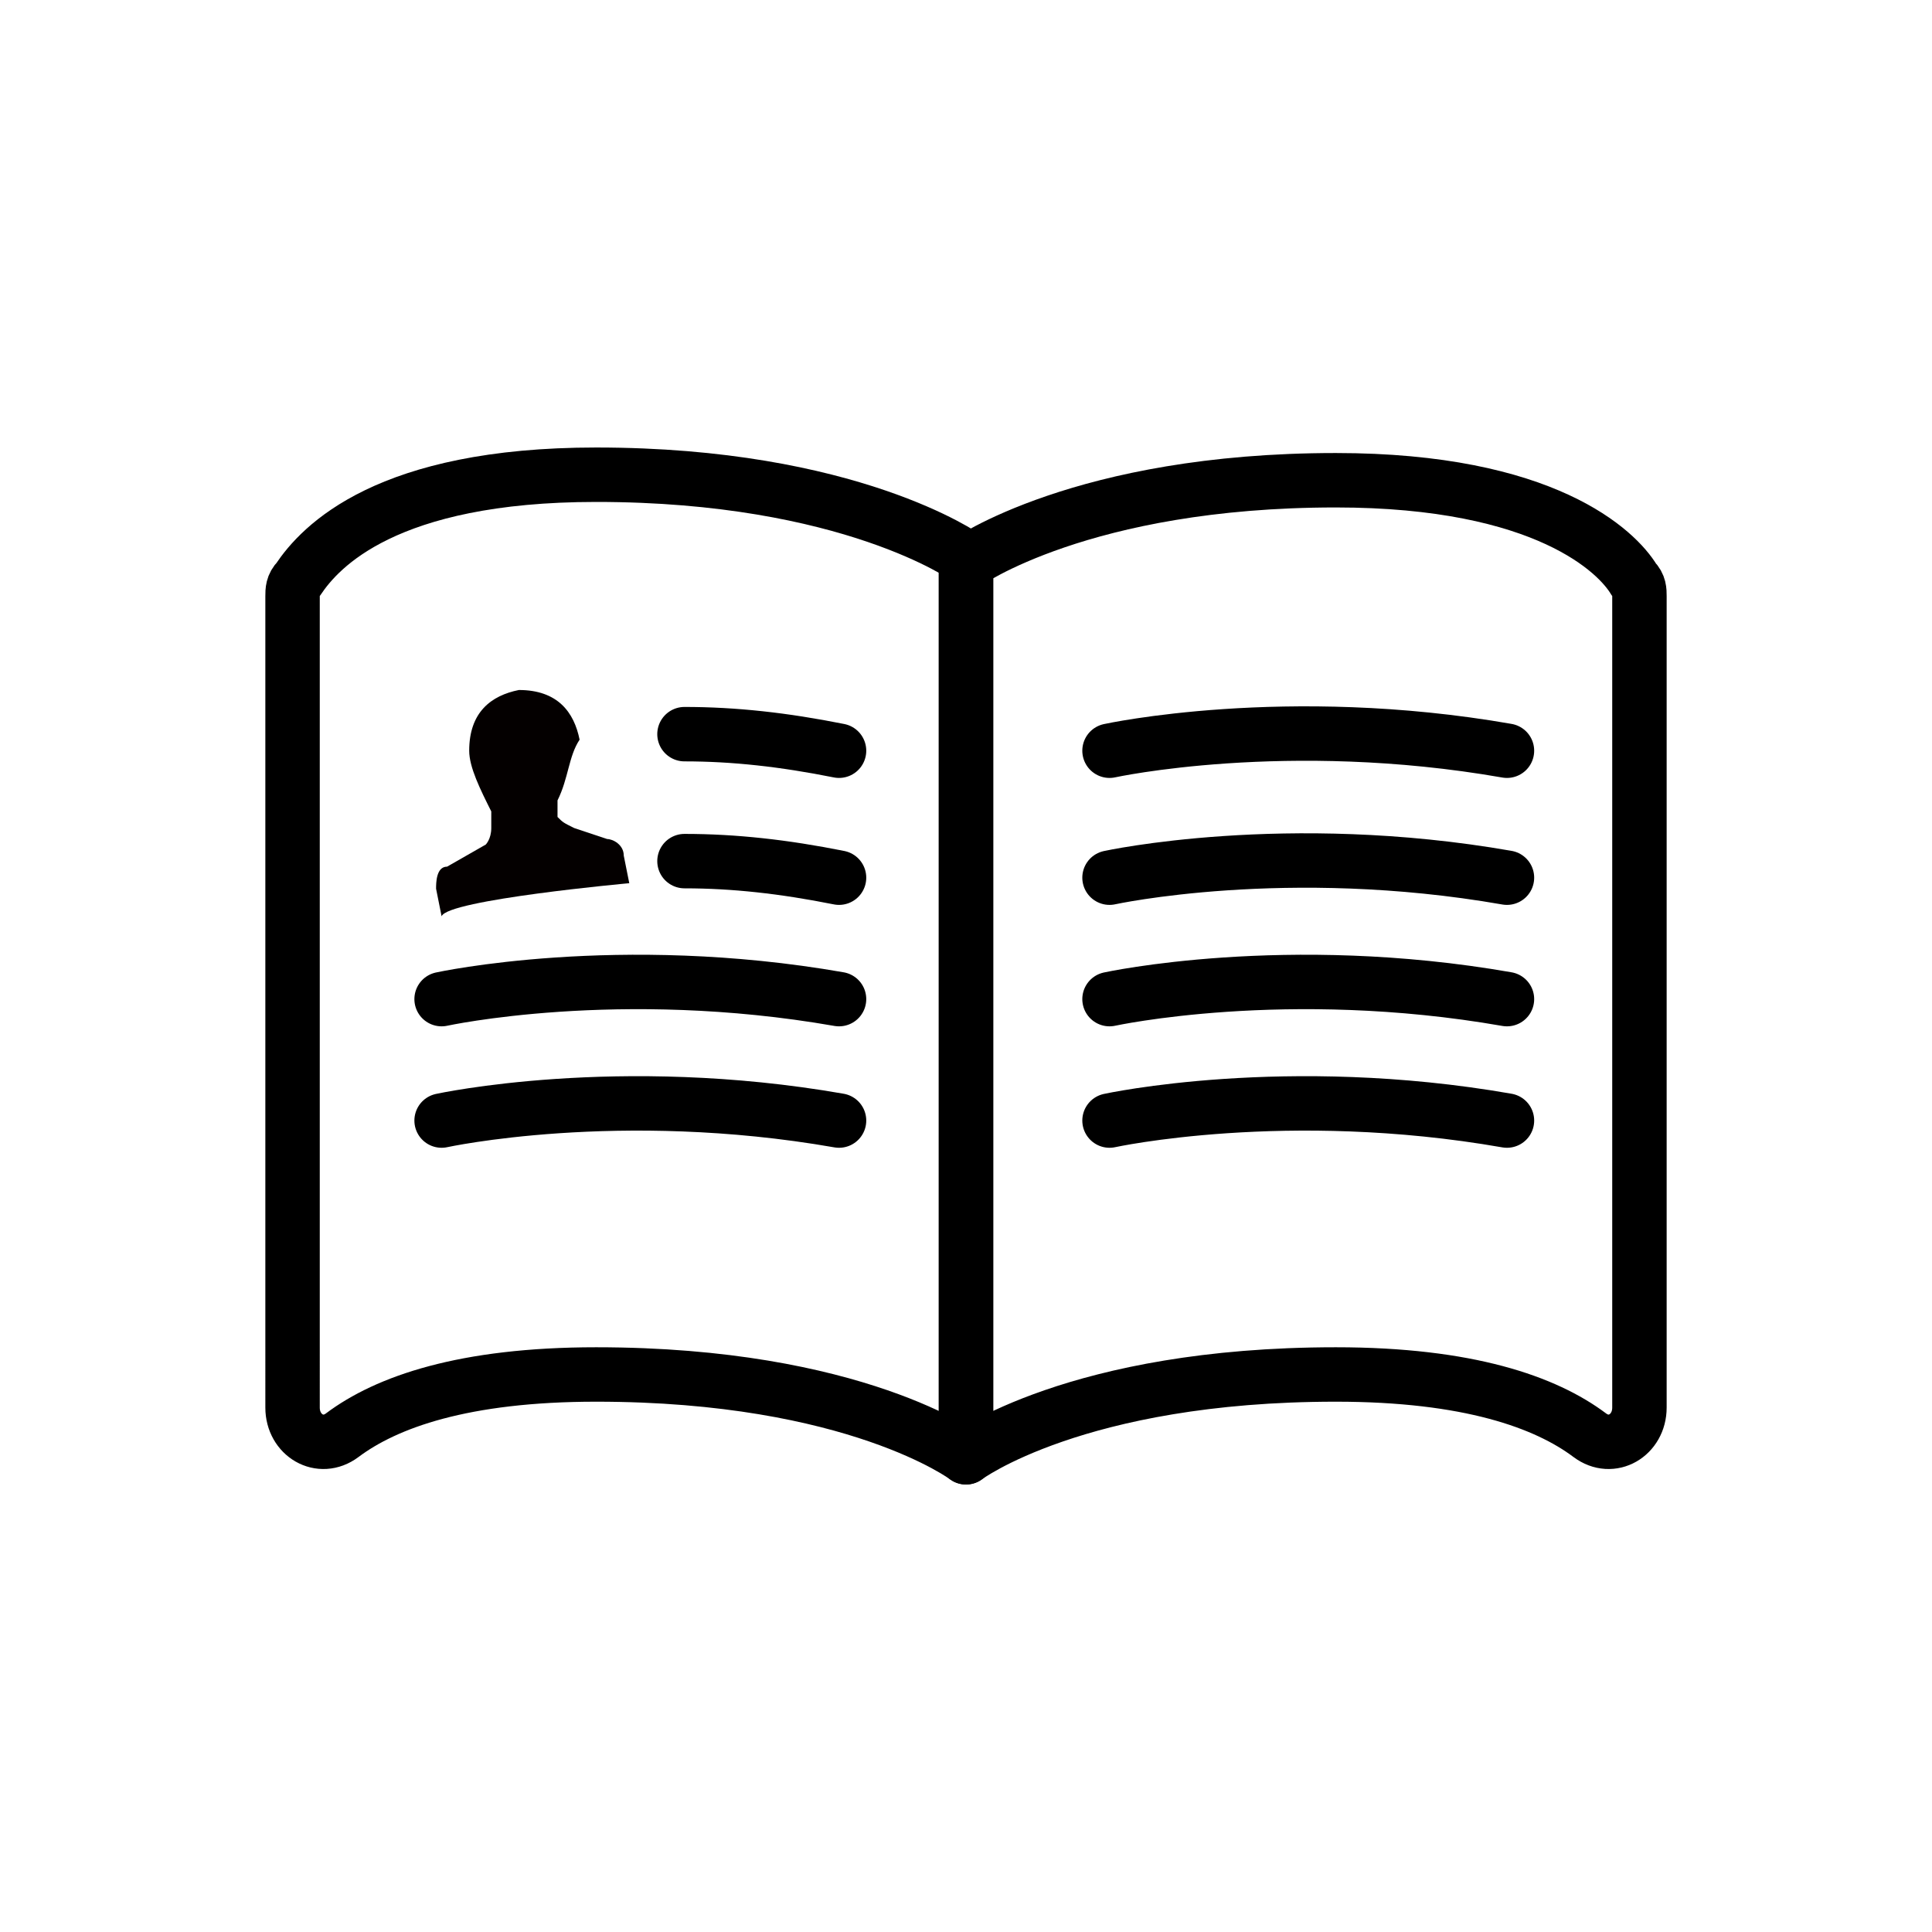 <?xml version="1.0" encoding="utf-8"?>
<!-- Generator: Adobe Illustrator 25.2.3, SVG Export Plug-In . SVG Version: 6.00 Build 0)  -->
<svg version="1.1" xmlns="http://www.w3.org/2000/svg" xmlns:xlink="http://www.w3.org/1999/xlink" x="0px" y="0px"
	 viewBox="0 0 35 35" style="enable-background:new 0 0 35 35;" xml:space="preserve">
<style type="text/css">
	.st0{display:none;}
	.st1{display:inline;}
	.st2{fill:#FFFFFF;}
	.st3{fill:#040000;}
	.st4{fill:none;stroke:#000000;stroke-width:0.986;stroke-linecap:round;stroke-linejoin:round;stroke-miterlimit:10;}
</style>
<g id="レイヤー_1" class="st0">
	<g class="st1">
		<path id="パス_21" class="st2" d="M16.9,25.4l-0.3-0.1c-1.6-0.7-3.3-1-5.1-1c-1.1,0-2.2,0.2-3.3,0.5C7.4,25,7,25.3,6.7,25.3l0,0
			c-0.1,0-0.2,0-0.3-0.1S6.2,25,6.2,24.8V11.6c0-0.2,0.1-0.4,0.2-0.6c0.2-0.2,0.4-0.4,0.7-0.5C7.5,10.4,8,10.2,8.6,10
			c1-0.3,2-0.5,3-0.5l0,0c1.8,0,3.5,0.4,5.1,1.1l0.2,0.1C16.9,10.7,16.9,25.4,16.9,25.4z"/>
		<path id="パス_22" class="st2" d="M28.9,24.8c0,0.2-0.1,0.3-0.2,0.4l0,0c-0.1,0.1-0.2,0.1-0.3,0.1h-0.1c-0.5-0.2-1-0.4-1.5-0.5
			c-1.1-0.3-2.2-0.5-3.3-0.5c-1.8,0-3.5,0.4-5.1,1l-0.2,0.1V10.8h0.1c1.6-0.8,3.4-1.2,5.3-1.2c1,0,2.1,0.2,3.1,0.5
			c0.5,0.1,0.8,0.3,1.1,0.4l0.3,0.1h0.1c0.2,0.1,0.5,0.3,0.6,0.5s0.2,0.4,0.2,0.6L28.9,24.8L28.9,24.8z"/>
		<path id="パス_23" class="st3" d="M11,15.6v-0.4c0-0.1-0.1-0.2-0.2-0.3l-0.5-0.2c-0.1-0.1-0.1-0.1-0.2-0.2v-0.2
			c0.2-0.3,0.3-0.6,0.4-0.9c0-0.4-0.3-0.8-0.8-0.8c-0.4,0-0.8,0.3-0.8,0.8c0,0.3,0.1,0.6,0.3,0.9v0.2c0,0.1-0.1,0.2-0.1,0.2
			l-0.6,0.2c-0.1,0-0.2,0.2-0.2,0.3v0.4C8.3,15.6,11,15.6,11,15.6z"/>
		<path id="パス_24" class="st3" d="M29.6,10.2c-0.3-0.4-0.6-0.7-1-0.9l0,0c-0.5-0.2-1-0.4-1.6-0.6c-1.1-0.4-2.3-0.6-3.4-0.6
			c-2,0-4.1,0.5-5.9,1.4h-0.1h-0.1c-1.9-0.9-3.9-1.3-5.9-1.3c-1.1,0-2.3,0.2-3.4,0.6C7.6,8.9,7.1,9.1,6.6,9.3l0,0
			c-0.4,0.2-0.8,0.5-1,0.9c-0.3,0.4-0.5,0.8-0.5,1.3v13.3c0,0.9,0.8,1.7,1.7,1.7l0,0c0.2,0,0.3,0,0.5-0.1l0,0c0.5-0.2,1-0.4,1.5-0.5
			c0.9-0.3,1.9-0.4,2.9-0.5c1.3,0,2.6,0.2,3.8,0.7c0.4,0.1,0.8,0.3,1.1,0.5l0.3,0.1l0.1,0.1h1c1.7-0.9,3.5-1.3,5.4-1.4
			c1,0,2,0.2,2.9,0.5c0.4,0.1,0.7,0.2,1,0.3l0.3,0.1h0.1l0,0c0.2,0.1,0.4,0.1,0.5,0.1c0.9,0,1.7-0.7,1.7-1.6V11.6
			C30,11.1,29.9,10.8,29.6,10.2z M16.9,25.4l-0.3-0.1c-1.6-0.7-3.3-1-5.1-1c-1.1,0-2.2,0.2-3.3,0.5C7.4,25,7,25.3,6.7,25.3l0,0
			c-0.1,0-0.2,0-0.3-0.1s-0.2-0.3-0.2-0.4V11.6c0-0.2,0.1-0.4,0.2-0.6c0.2-0.2,0.4-0.4,0.7-0.5C7.5,10.4,8,10.2,8.6,10
			c1-0.3,2-0.5,3-0.5l0,0c1.8,0,3.5,0.4,5.1,1.1l0.2,0.1L16.9,25.4L16.9,25.4z M28.9,24.8c0,0.2-0.1,0.3-0.2,0.4l0,0
			c-0.1,0.1-0.2,0.1-0.3,0.1h-0.1c-0.5-0.2-1-0.4-1.5-0.5c-1.1-0.3-2.2-0.5-3.3-0.5c-1.8,0-3.5,0.4-5.1,1l-0.2,0.1V10.8l0.1-0.1
			c1.6-0.8,3.4-1.2,5.3-1.2c1,0,2.1,0.2,3.1,0.5c0.5,0.1,0.8,0.3,1.1,0.4l0.3,0.1h0.1c0.2,0.1,0.5,0.3,0.6,0.5s0.2,0.4,0.2,0.6
			L28.9,24.8L28.9,24.8z"/>
		<path id="パス_25" class="st3" d="M19.9,13.2v0.9c2.4-0.4,4.9-0.4,7.3,0v-0.9C24.8,12.9,22.3,12.9,19.9,13.2z"/>
		<path id="パス_26" class="st3" d="M19.9,15.4v0.9c2.4-0.4,4.9-0.4,7.3,0v-0.9C24.8,15,22.3,15,19.9,15.4z"/>
		<path id="パス_27" class="st3" d="M19.9,17.6v0.9c2.4-0.4,4.9-0.4,7.3,0v-0.9C24.8,17.2,22.3,17.2,19.9,17.6z"/>
		<path id="パス_28" class="st3" d="M19.9,19.8v0.9c2.4-0.4,4.9-0.4,7.3,0v-0.9C24.8,19.4,22.3,19.4,19.9,19.8z"/>
		<path id="パス_29" class="st3" d="M15.2,13.2c-1-0.2-2-0.3-3.1-0.3v0.9c1,0,2,0.1,3.1,0.3C15.2,14.1,15.2,13.2,15.2,13.2z"/>
		<path id="パス_30" class="st3" d="M15.2,15.4c-1-0.2-2-0.3-3.1-0.3V16c1,0,2,0.1,3.1,0.3C15.2,16.3,15.2,15.4,15.2,15.4z"/>
		<path id="パス_31" class="st3" d="M7.9,17.6v0.9c2.4-0.4,4.9-0.4,7.3,0v-0.9C12.7,17.2,10.3,17.2,7.9,17.6z"/>
		<path id="パス_32" class="st3" d="M7.9,19.8v0.9c2.4-0.4,4.9-0.4,7.3,0v-0.9C12.7,19.4,10.3,19.4,7.9,19.8z"/>
	</g>
</g>
<g id="レイヤー_2">
	<g>
		<path class="st4" d="M17.5,26.4c0,0,2-1.5,6.7-1.5c2.4,0,3.8,0.5,4.6,1.1c0.4,0.3,0.9,0,0.9-0.5V10.8c0-0.1,0-0.2-0.1-0.3
			c-0.3-0.5-1.6-1.8-5.4-1.8c-4.6,0-6.7,1.5-6.7,1.5V26.4z"/>
		<path class="st4" d="M17.5,26.4c0,0-2-1.5-6.7-1.5c-2.4,0-3.8,0.5-4.6,1.1c-0.4,0.3-0.9,0-0.9-0.5V10.8c0-0.1,0-0.2,0.1-0.3
			C5.8,9.9,7,8.6,10.8,8.6c4.6,0,6.7,1.5,6.7,1.5V26.4z"/>
		<path class="st4" d="M20.1,13.6c0,0,3.2-0.7,7.2,0"/>
		<path class="st4" d="M20.1,15.9c0,0,3.2-0.7,7.2,0"/>
		<path class="st4" d="M20.1,18.1c0,0,3.2-0.7,7.2,0"/>
		<path class="st4" d="M20.1,20.3c0,0,3.2-0.7,7.2,0"/>
		<path class="st4" d="M12.4,13.3c0.9,0,1.8,0.1,2.8,0.3"/>
		<path class="st4" d="M12.4,15.6c0.9,0,1.8,0.1,2.8,0.3"/>
		<path class="st4" d="M8,18.1c0,0,3.2-0.7,7.2,0"/>
		<path class="st4" d="M8,20.3c0,0,3.2-0.7,7.2,0"/>
		<path id="パス_23_1_" class="st3" d="M11.4,16l-0.1-0.5c0-0.2-0.2-0.3-0.3-0.3L10.4,15c-0.2-0.1-0.2-0.1-0.3-0.2l0-0.3
			c0.2-0.4,0.2-0.8,0.4-1.1c-0.1-0.5-0.4-0.9-1.1-0.9c-0.5,0.1-0.9,0.4-0.9,1.1c0,0.3,0.2,0.7,0.4,1.1l0,0.3c0,0.2-0.1,0.3-0.1,0.3
			l-0.7,0.4c-0.2,0-0.2,0.3-0.2,0.4l0.1,0.5C8.1,16.3,11.4,16,11.4,16z"/>
	</g>
</g>
</svg>
